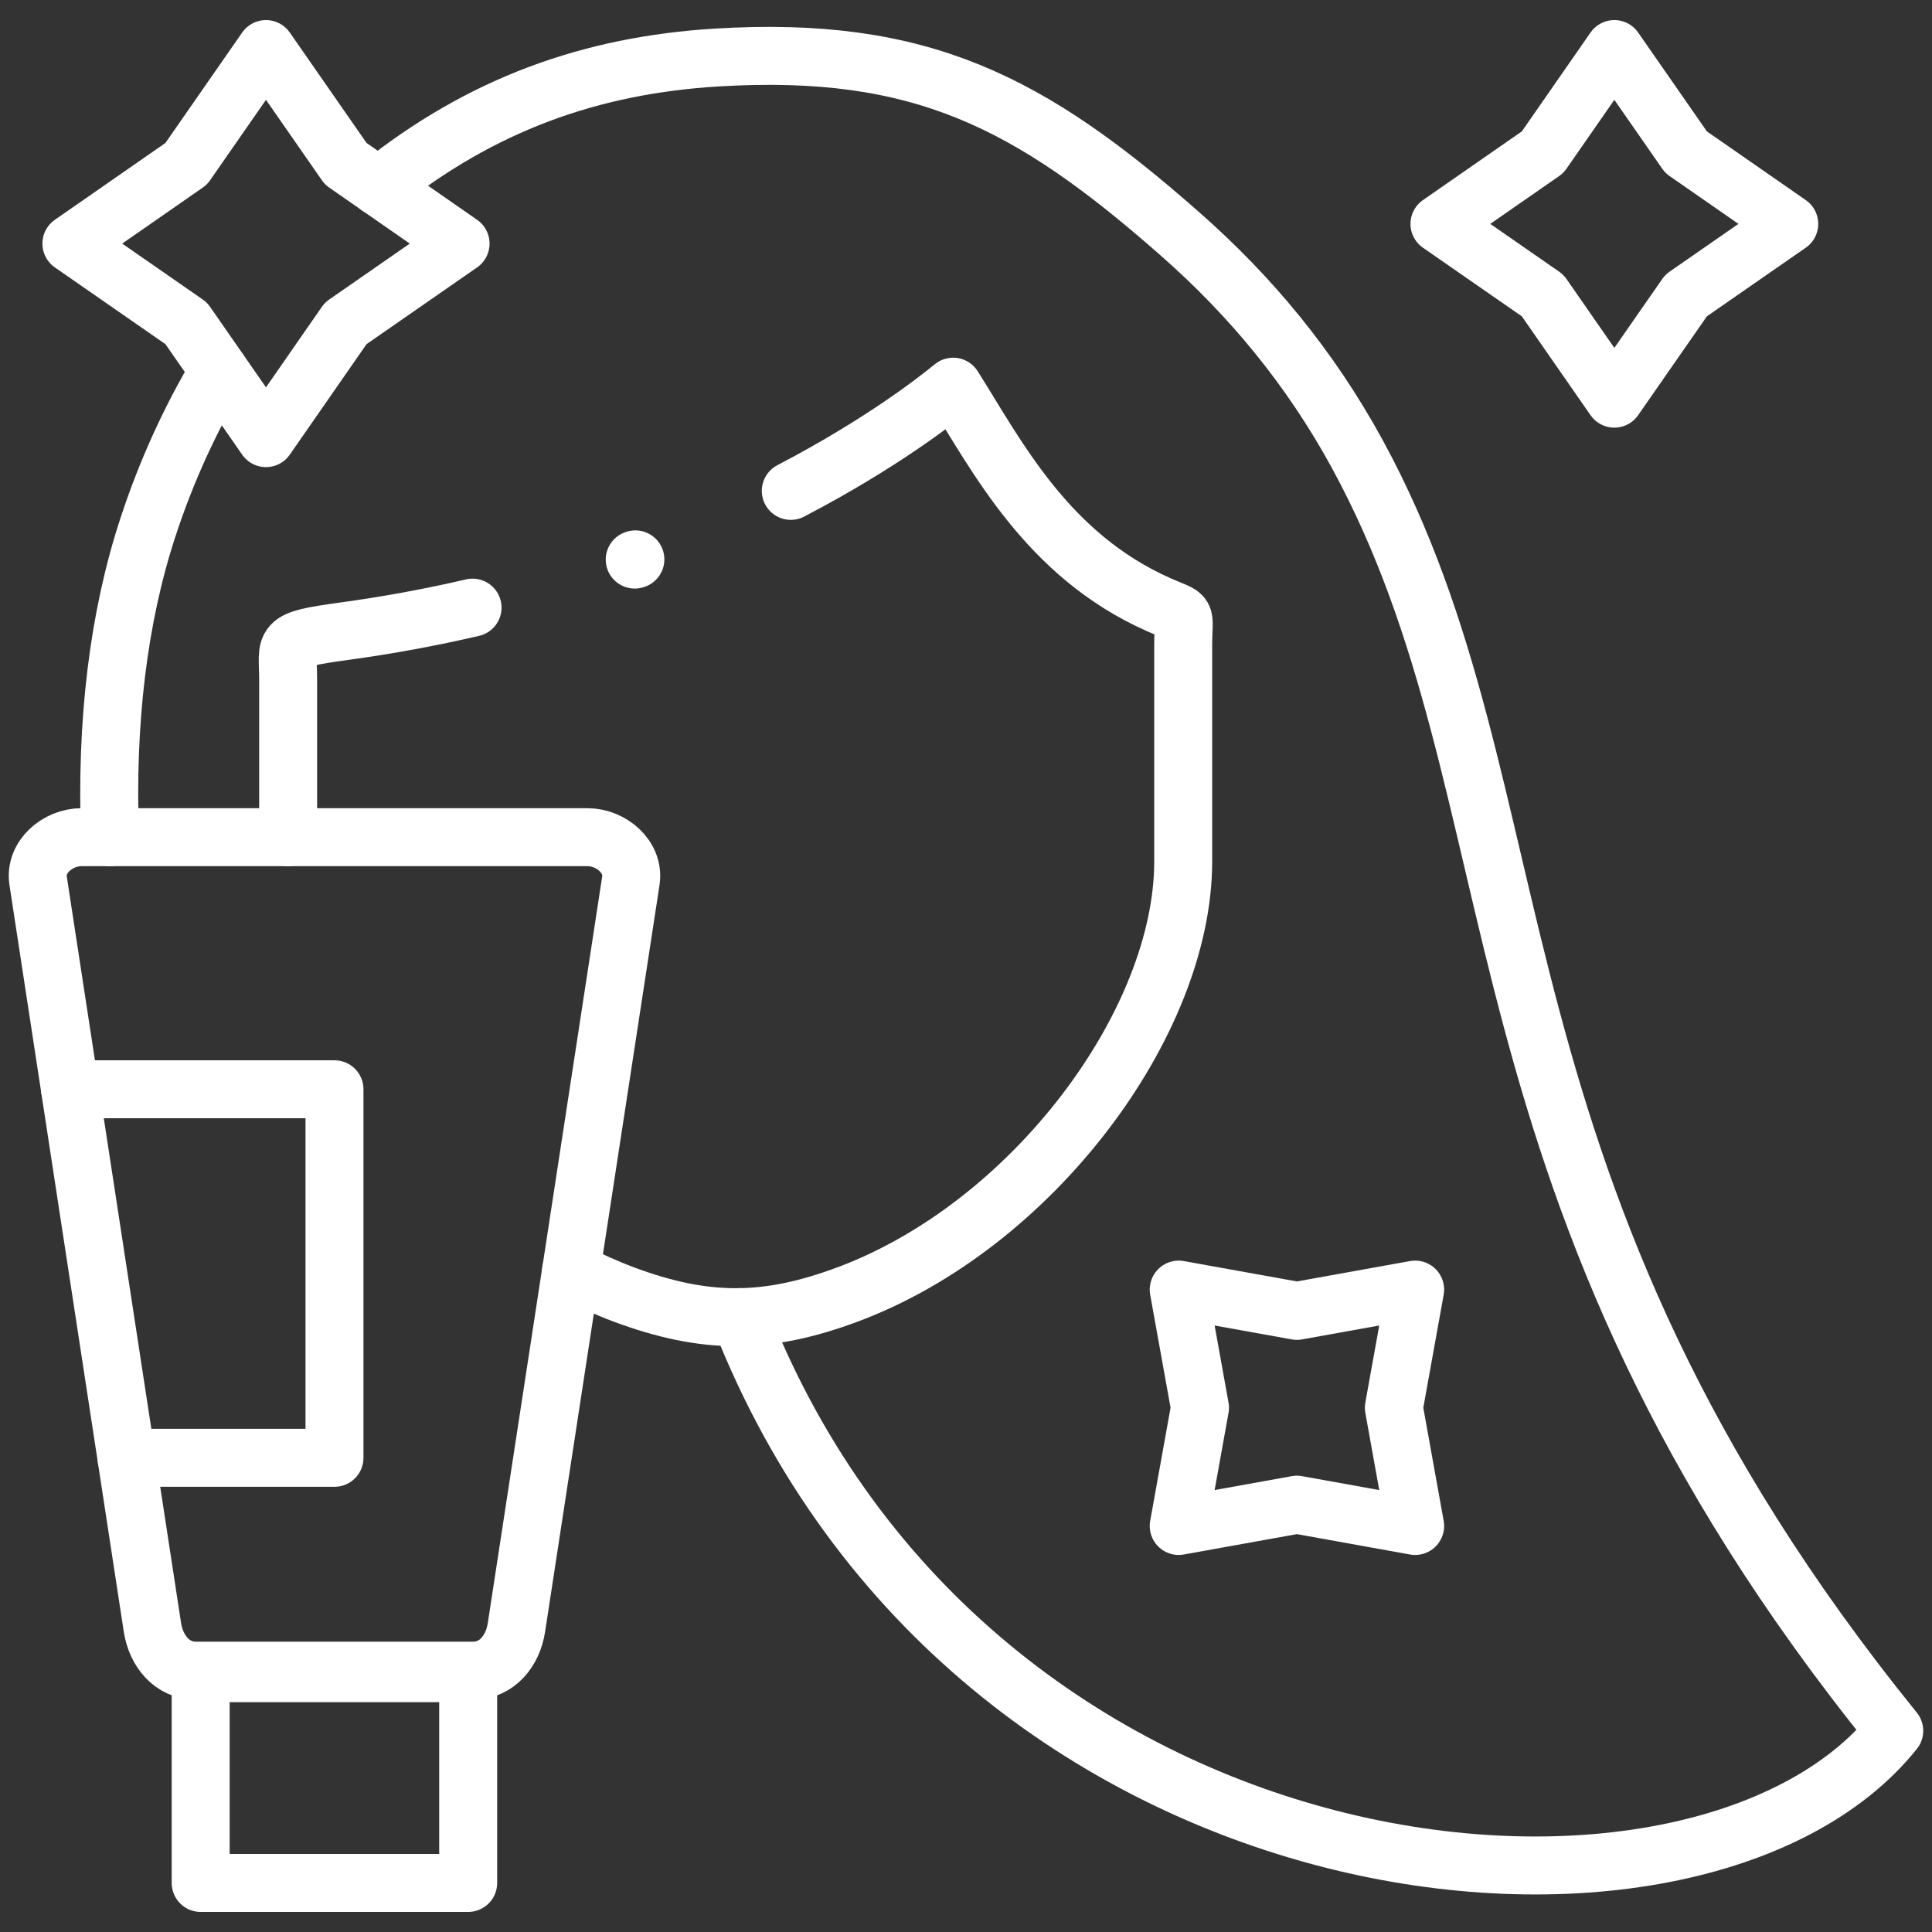 <svg xmlns="http://www.w3.org/2000/svg" width="100" height="100" viewBox="0 0 100 100" fill="none"><rect x="0" y="0" width="100" height="100" fill="#333333" stroke="none"/><g clip-path="url(#clip0_17_9)"><path d="M10.138 86.472H24.488C25.723 86.472 26.549 85.453 26.732 84.229L32.654 45.58C32.837 44.356 31.64 43.332 30.405 43.332H4.221C2.986 43.332 1.789 44.356 1.972 45.58L7.889 84.229C8.077 85.453 8.903 86.472 10.138 86.472Z" stroke="white" stroke-width="3" stroke-miterlimit="10" stroke-linecap="round" stroke-linejoin="round"></path><path d="M10.387 86.605H24.233V97.461H10.387V86.605Z" stroke="white" stroke-width="3" stroke-miterlimit="10" stroke-linecap="round" stroke-linejoin="round"></path><path d="M3.628 56.381H17.313V75.456H6.548" stroke="white" stroke-width="3" stroke-miterlimit="10" stroke-linecap="round" stroke-linejoin="round"></path><path d="M11.34 19.189C9.867 21.648 8.62 24.356 7.656 27.297C6.121 31.972 5.473 37.405 5.695 43.332M38.311 68.173C50.344 98.884 87.83 102.363 98.046 89.585C75.248 61.421 80.035 41.432 70.251 23.497C67.813 19.028 64.716 15.306 61.087 12.116C53.314 5.264 47.646 2.34 37.097 2.977C30.571 3.376 24.903 5.408 19.595 9.662" stroke="white" stroke-width="3" stroke-miterlimit="10" stroke-linecap="round" stroke-linejoin="round"></path><path d="M83.558 2.539L87.271 7.879L92.611 11.589L87.271 15.295L83.558 20.634L79.847 15.295L74.506 11.589L79.847 7.879L83.558 2.539Z" stroke="white" stroke-width="3" stroke-miterlimit="10" stroke-linecap="round" stroke-linejoin="round"></path><path d="M13.767 2.539L17.895 8.477L23.839 12.609L17.895 16.735L13.767 22.678L9.64 16.735L3.695 12.609L9.64 8.477L13.767 2.539Z" stroke="white" stroke-width="3" stroke-miterlimit="10" stroke-linecap="round" stroke-linejoin="round"></path><path d="M40.931 25.408C45.63 22.955 48.483 20.712 49.336 20.014C51.619 23.63 54.206 28.732 59.957 31.29C61.575 32.011 61.242 31.545 61.242 33.462V44.594C61.242 52.952 53.43 63.437 43.879 66.998C39.679 68.566 36.516 68.571 32.305 67.009C31.364 66.655 30.447 66.242 29.557 65.774M14.914 43.332V35.223C14.914 33.229 14.449 33.135 17.795 32.675C20.139 32.354 22.36 31.939 24.46 31.451" stroke="white" stroke-width="3" stroke-miterlimit="10" stroke-linecap="round" stroke-linejoin="round"></path><path d="M61.01 66.749L67.126 67.851L73.248 66.749L72.146 72.864L73.248 78.984L67.126 77.882L61.01 78.984L62.112 72.864L61.01 66.749Z" stroke="white" stroke-width="3" stroke-miterlimit="10" stroke-linecap="round" stroke-linejoin="round"></path><path d="M32.853 28.964L32.887 28.953" stroke="white" stroke-width="3" stroke-miterlimit="10" stroke-linecap="round" stroke-linejoin="round"></path></g><defs><clipPath id="clip0_17_9"><rect width="100" height="100" fill="white"></rect></clipPath></defs></svg>